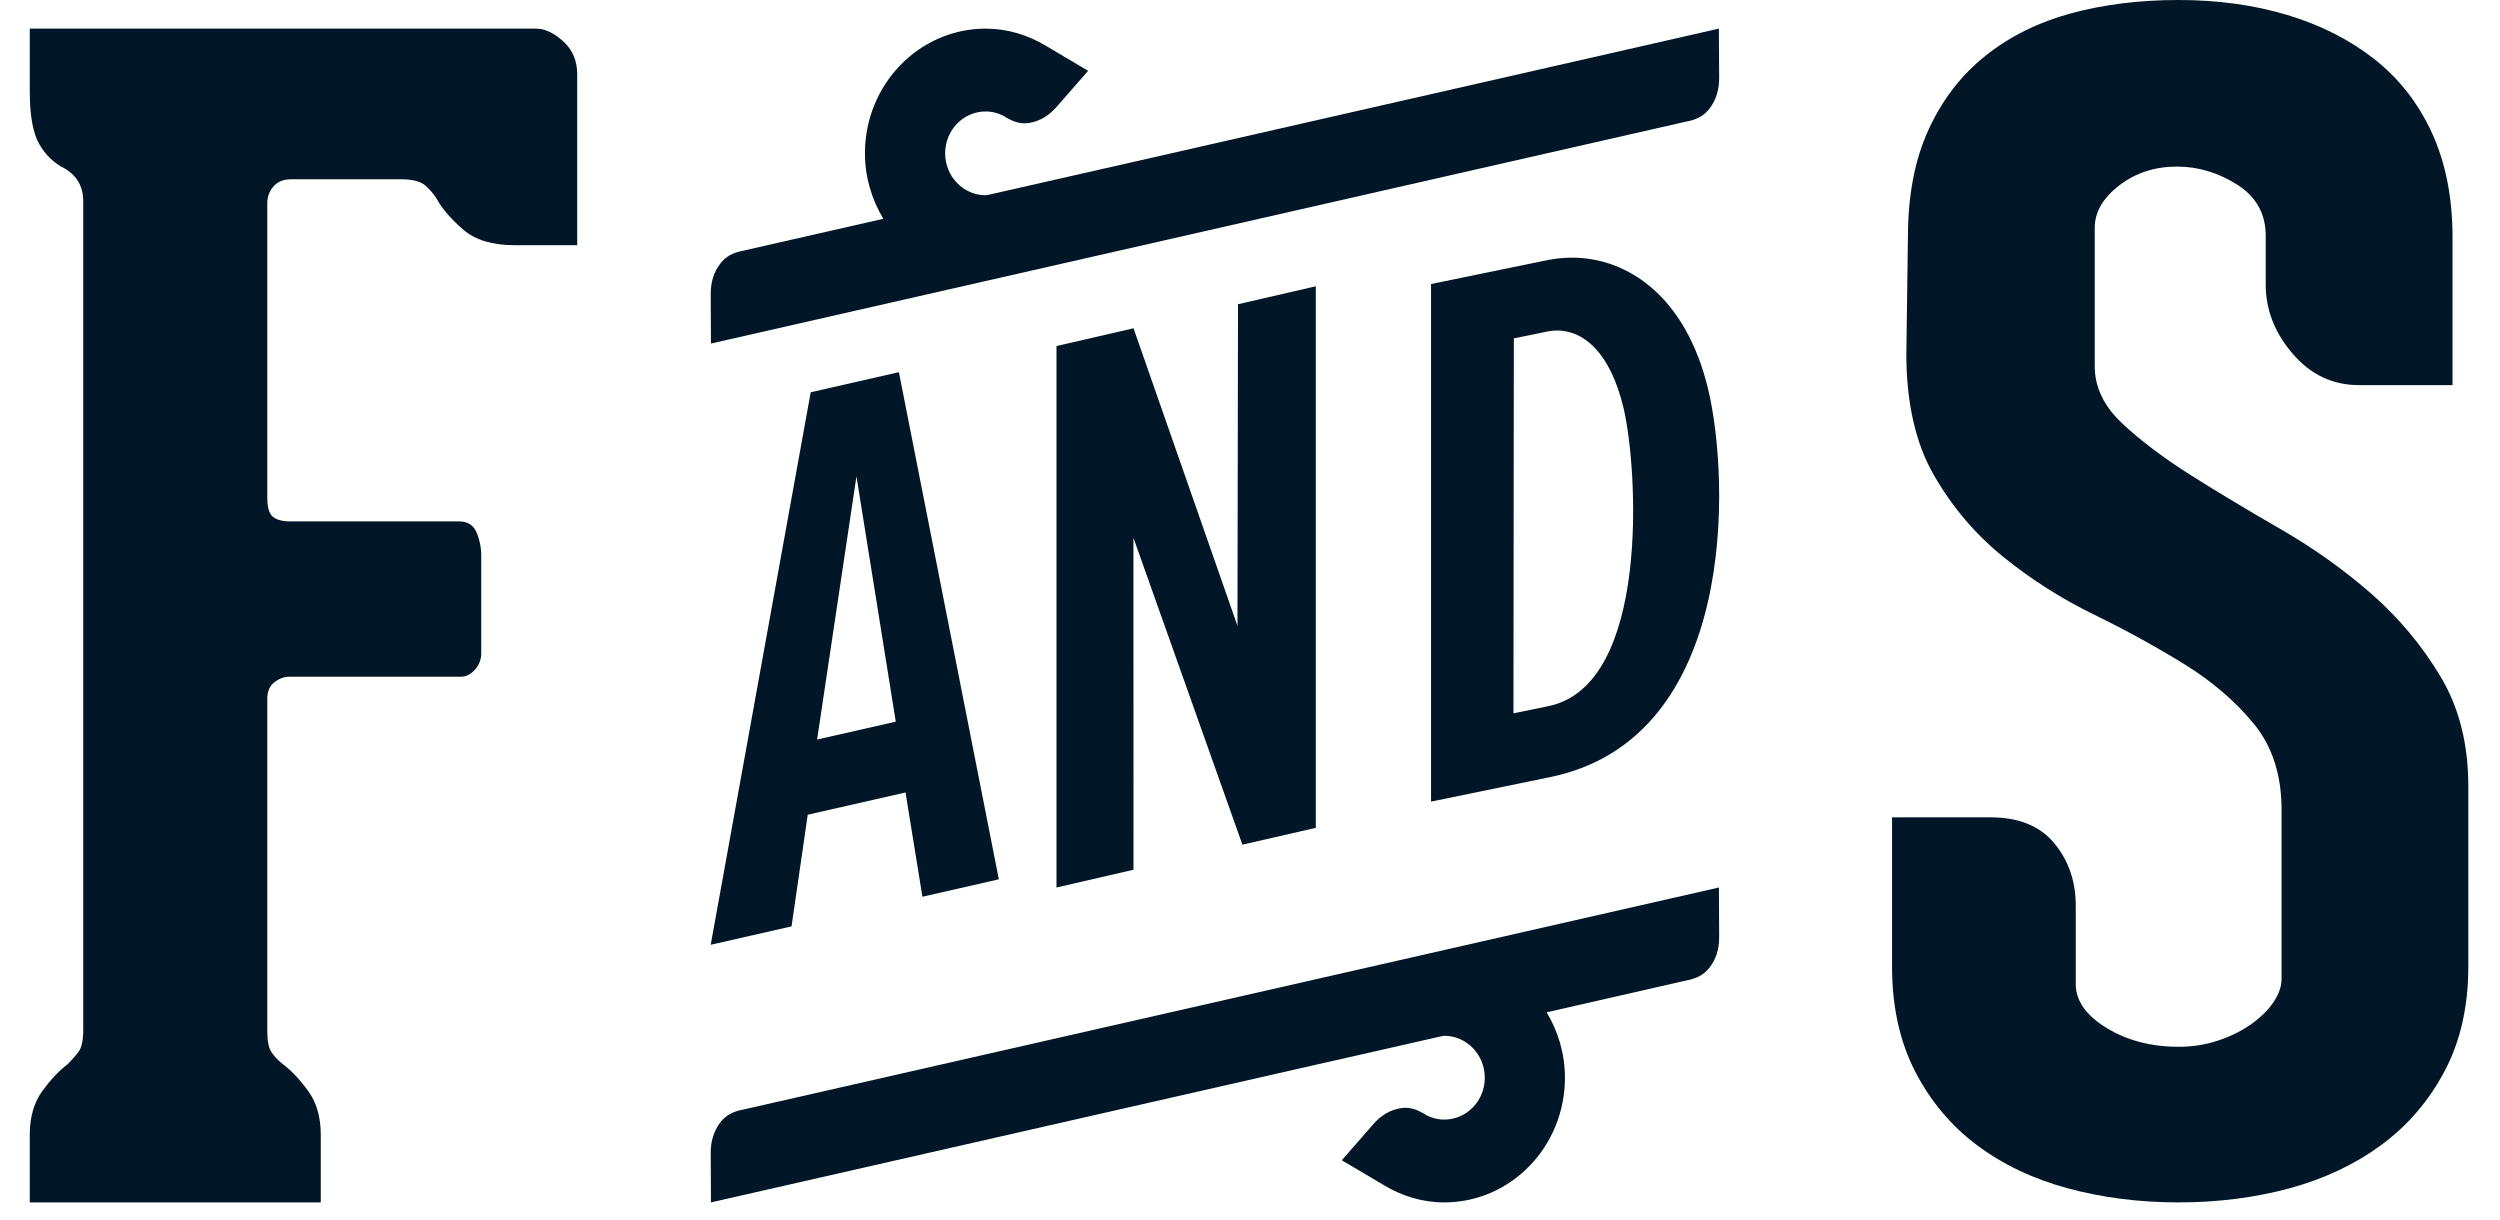 <svg width="84" height="41" viewBox="0 0 84 41" fill="none" xmlns="http://www.w3.org/2000/svg">
<path fill-rule="evenodd" clip-rule="evenodd" d="M23.88 31.744L27.24 13.18L30.203 12.505L33.561 29.545L30.993 30.13L30.426 26.627L27.14 27.374L26.596 31.126L23.88 31.744ZM28.777 16.005L27.455 24.848L30.098 24.248L28.777 16.005Z" fill="#011627"/>
<path fill-rule="evenodd" clip-rule="evenodd" d="M35.498 29.82V11.627L38.086 11.03L41.579 21.028L41.597 10.222L44.211 9.619V27.815L41.745 28.381L38.083 18.07L38.086 29.223L35.498 29.82Z" fill="#011627"/>
<path fill-rule="evenodd" clip-rule="evenodd" d="M48.083 26.934V9.543L51.979 8.743C52.253 8.687 52.532 8.657 52.814 8.657C54.698 8.657 56.658 9.966 57.4 13.105C58.113 16.111 58.407 24.813 52.084 26.111L48.083 26.934ZM52.322 11.105C52.209 11.105 52.097 11.117 51.985 11.14L50.865 11.37L50.852 23.968L52.025 23.727C55.465 23.02 55.029 15.729 54.553 13.717C54.108 11.84 53.209 11.105 52.322 11.105Z" fill="#011627"/>
<path fill-rule="evenodd" clip-rule="evenodd" d="M48.524 40.401C47.785 40.401 47.102 40.182 46.504 39.825L45.084 38.984L46.151 37.764C46.41 37.469 46.711 37.294 47.055 37.237C47.113 37.227 47.169 37.222 47.224 37.222C47.446 37.222 47.64 37.3 47.838 37.416L47.848 37.424L47.859 37.432C48.058 37.548 48.283 37.618 48.524 37.618C49.279 37.618 49.889 36.988 49.889 36.212C49.889 35.435 49.279 34.802 48.524 34.802C48.514 34.802 48.482 34.808 48.44 34.816L44.581 35.693C44.542 35.701 44.516 35.709 44.516 35.709V35.706L23.888 40.401L23.88 38.744C23.877 38.34 23.988 37.997 24.202 37.713C24.391 37.467 24.627 37.358 24.907 37.294H24.918L57.756 29.82L57.764 31.481C57.767 31.884 57.662 32.225 57.444 32.506C57.253 32.755 57.017 32.863 56.74 32.928H56.727L51.967 34.013C52.352 34.654 52.582 35.403 52.582 36.212C52.582 38.525 50.767 40.401 48.524 40.401Z" fill="#011627"/>
<path fill-rule="evenodd" clip-rule="evenodd" d="M23.888 11.543L23.88 9.882C23.878 9.479 23.985 9.138 24.202 8.857C24.391 8.608 24.627 8.5 24.907 8.435H24.918L29.68 7.351C29.295 6.71 29.062 5.96 29.062 5.151C29.062 2.839 30.88 0.962 33.119 0.962C33.861 0.962 34.544 1.181 35.141 1.538L36.561 2.379L35.495 3.599C35.233 3.894 34.934 4.07 34.591 4.129C34.535 4.138 34.481 4.143 34.428 4.143C34.203 4.143 34.005 4.064 33.803 3.948L33.798 3.94L33.787 3.932C33.588 3.816 33.363 3.745 33.119 3.745C32.368 3.745 31.757 4.375 31.757 5.151C31.757 5.928 32.368 6.561 33.119 6.561C33.132 6.561 33.161 6.555 33.206 6.547L37.064 5.671C37.103 5.663 37.127 5.655 37.127 5.655V5.658L57.754 0.962L57.764 2.62C57.764 3.023 57.657 3.366 57.439 3.65C57.251 3.897 57.017 4.005 56.737 4.07H56.724L23.888 11.543Z" fill="#011627"/>
<path fill-rule="evenodd" clip-rule="evenodd" d="M10.778 40.401H1V38.133C1 37.538 1.141 37.046 1.422 36.658C1.705 36.271 1.987 35.971 2.269 35.761C2.408 35.62 2.534 35.48 2.639 35.339C2.745 35.199 2.797 34.954 2.797 34.601V6.763C2.797 6.271 2.587 5.902 2.163 5.655C1.81 5.48 1.528 5.207 1.317 4.838C1.107 4.469 1 3.88 1 3.072V0.962H18.02C18.301 0.962 18.602 1.102 18.918 1.383C19.235 1.667 19.394 2.036 19.394 2.491V8.238H17.279C16.54 8.238 15.966 8.064 15.561 7.712C15.157 7.361 14.864 7.026 14.69 6.708C14.584 6.534 14.452 6.375 14.293 6.235C14.134 6.095 13.862 6.024 13.473 6.024H9.774C9.528 6.024 9.333 6.102 9.192 6.261C9.052 6.419 8.981 6.604 8.981 6.815V16.726C8.981 17.044 9.042 17.255 9.166 17.361C9.289 17.465 9.491 17.52 9.774 17.52H15.429C15.712 17.52 15.905 17.642 16.011 17.887C16.116 18.134 16.17 18.396 16.17 18.677V21.947C16.17 22.158 16.099 22.343 15.959 22.501C15.816 22.66 15.657 22.738 15.483 22.738H9.722C9.545 22.738 9.377 22.8 9.219 22.923C9.061 23.045 8.981 23.23 8.981 23.477V34.652C8.981 34.97 9.026 35.199 9.113 35.339C9.202 35.48 9.333 35.62 9.511 35.761C9.792 35.971 10.073 36.271 10.355 36.658C10.637 37.046 10.778 37.538 10.778 38.133V40.401Z" fill="#011627"/>
<path fill-rule="evenodd" clip-rule="evenodd" d="M73.201 40.401C71.889 40.401 70.648 40.243 69.478 39.928C68.307 39.61 67.289 39.125 66.42 38.473C65.552 37.822 64.859 36.993 64.344 35.993C63.83 34.987 63.573 33.817 63.573 32.48V27.462H66.872C67.83 27.462 68.546 27.753 69.026 28.335C69.504 28.916 69.745 29.611 69.745 30.419V33.061C69.745 33.624 70.089 34.117 70.782 34.539C71.472 34.961 72.278 35.172 73.201 35.172C73.661 35.172 74.107 35.104 74.532 34.961C74.957 34.82 75.33 34.635 75.647 34.406C75.967 34.179 76.217 33.932 76.392 33.668C76.568 33.403 76.66 33.15 76.66 32.902V27.198C76.66 26.036 76.348 25.077 75.728 24.319C75.107 23.563 74.328 22.894 73.388 22.313C72.446 21.732 71.438 21.177 70.357 20.65C69.273 20.121 68.263 19.48 67.323 18.722C66.383 17.964 65.604 17.049 64.985 15.976C64.363 14.902 64.053 13.537 64.053 11.882L64.106 7.976C64.106 6.566 64.337 5.36 64.799 4.357C65.258 3.354 65.895 2.525 66.712 1.874C67.528 1.222 68.486 0.748 69.585 0.448C70.685 0.151 71.889 0 73.201 0C74.511 0 75.728 0.167 76.844 0.5C77.962 0.836 78.938 1.329 79.77 1.98C80.602 2.632 81.25 3.458 81.712 4.463C82.171 5.464 82.405 6.637 82.405 7.976V12.94H79.264C78.379 12.94 77.634 12.588 77.031 11.882C76.427 11.179 76.128 10.405 76.128 9.558V7.921C76.128 7.181 75.807 6.611 75.17 6.204C74.532 5.8 73.855 5.597 73.149 5.597C72.403 5.597 71.755 5.808 71.207 6.23C70.656 6.655 70.383 7.129 70.383 7.658V12.304C70.383 13.011 70.692 13.651 71.312 14.232C71.934 14.813 72.706 15.395 73.627 15.976C74.548 16.557 75.561 17.164 76.66 17.797C77.757 18.433 78.768 19.154 79.691 19.962C80.612 20.773 81.384 21.698 82.004 22.735C82.626 23.774 82.935 24.999 82.935 26.406V32.48C82.935 33.817 82.67 34.987 82.137 35.993C81.607 36.993 80.896 37.822 80.009 38.473C79.122 39.125 78.096 39.61 76.925 39.928C75.755 40.243 74.511 40.401 73.201 40.401Z" fill="#011627"/>
</svg>
